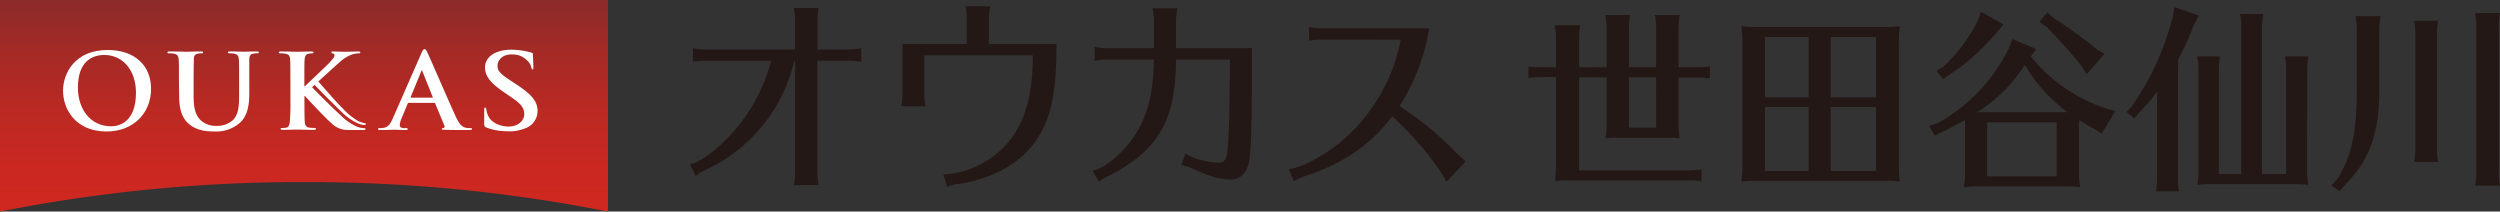 <svg xmlns="http://www.w3.org/2000/svg" xmlns:xlink="http://www.w3.org/1999/xlink" width="601.6" height="50.91" viewBox="0 0 601.6 50.91"><rect x="0" y="0" width="601.6" height="50.91" fill="#333333" stroke="none"/><defs><style>.cls-1{fill:#231815;}.cls-2{fill:url(#linear-gradient);}.cls-3{fill:#fff;}</style><linearGradient id="linear-gradient" x1="73.15" y1="50.91" x2="73.15" gradientUnits="userSpaceOnUse"><stop offset="0" stop-color="#d02820"/><stop offset="0.21" stop-color="#ca2821"/><stop offset="0.49" stop-color="#ba2923"/><stop offset="0.81" stop-color="#9f2a27"/><stop offset="1" stop-color="#8b2b2a"/></linearGradient></defs><g id="レイヤー_2" data-name="レイヤー 2"><g id="枠"><path class="cls-1" d="M191.33,4.8A12.78,12.78,0,0,0,191,1.92h6a16.6,16.6,0,0,0-.29,2.88v7.1h7.81a14.28,14.28,0,0,0,2.74-.31v3.29a15.25,15.25,0,0,0-2.74-.26H196.7V41.67a16.14,16.14,0,0,0,.29,2.88h-6a12.1,12.1,0,0,0,.34-2.88V14.62h-.2A38.42,38.42,0,0,1,169.54,41a8,8,0,0,0-2.1,1.39L166,39.51c1.66-.1,5.08-2.37,8.4-5.6a41.79,41.79,0,0,0,11.18-19.29H169.49a14.42,14.42,0,0,0-2.73.26V11.59a13.85,13.85,0,0,0,2.73.31h21.84Z"/><path class="cls-1" d="M232.65,4.39a10.69,10.69,0,0,0-.34-2.88h6a15.21,15.21,0,0,0-.35,2.88v6.22h16.27c0,11.47-1.22,17.64-4.64,22.78-3.66,5.76-10.89,9.82-19.2,10.9a9.18,9.18,0,0,0-2.44.67L227,42a22,22,0,0,0,16.9-9.46c3.13-4.58,4.64-10.8,4.64-19.23H222.44V22.8a13.72,13.72,0,0,0,.29,2.77h-5.86a12.31,12.31,0,0,0,.3-2.77V10.61h15.48Z"/><path class="cls-1" d="M277.68,4.85A11.94,11.94,0,0,0,277.34,2h6A16.14,16.14,0,0,0,283,4.85v6.74h18.27c0,17.07-.15,23.91-.64,26.94s-2.05,4.68-4.64,4.68c-2.34,0-5.67-1-9.28-2.77a8.2,8.2,0,0,0-2.44-.67l1-2.88a8.93,8.93,0,0,0,2.25,1.18,20.49,20.49,0,0,0,5.62,1.08c1.41,0,1.95-.62,2.2-2.62.39-3.29.58-9.93.63-22.22H283c-.1,14.86-4.3,22-16.61,28.23a10.17,10.17,0,0,0-1.95,1.24l-1.52-2.68c3.47-.66,8.84-5.65,11.29-10.43s3.32-9.11,3.46-16.36H266.16a11.47,11.47,0,0,0-2.74.36V11.23a10.7,10.7,0,0,0,2.74.36h11.52Z"/><path class="cls-1" d="M317.74,9.53a14,14,0,0,0-2.74.31V6.5a13.94,13.94,0,0,0,2.74.31h26.18a49.82,49.82,0,0,1-7.13,18.71,79,79,0,0,1,13.57,11.16c.93.88,1.81,1.7,2.35,2.16l-4.64,4.94C346.31,40,340,32.36,335,28c-.59.77-1.08,1.34-1.71,2.11-4.69,5.55-10.89,9.51-19.39,12.34a15,15,0,0,0-2.54,1.13l-1.22-2.88c3.12-.2,9.76-3.91,13.92-7.81a42.38,42.38,0,0,0,13-23.35Z"/><path class="cls-1" d="M386.62,16.18V6.74c0-.66-.05-1.23-.1-1.8l-.14-.9-.05-.43h5.93A19.41,19.41,0,0,0,392,6.74v9.44h6.54V6.74a15.46,15.46,0,0,0-.33-3.13h6a19.76,19.76,0,0,0-.29,3.13v9.44h4.41a16.56,16.56,0,0,0,3.13-.19v2.84l-.47,0a16.58,16.58,0,0,0-2.66-.19h-4.41V30.16a19.67,19.67,0,0,0,.29,3.13,27.78,27.78,0,0,0-3.89-.14H390.17a28.84,28.84,0,0,0-3.84.14,21.22,21.22,0,0,0,.29-4V18.59H380V41h26.27a20,20,0,0,0,3.17-.24v2.85a16.26,16.26,0,0,0-3.17-.19H377.37a24.1,24.1,0,0,0-3.22.14,20.43,20.43,0,0,0,.28-4v-21h-3.5a19.9,19.9,0,0,0-3.13.24V16a20.77,20.77,0,0,0,3.13.19h3.5v-7c0-.67,0-1.24-.09-1.81l-.14-.9-.05-.42h6.12A19.67,19.67,0,0,0,380,9.21v7Zm11.9,2.41H392V30.73h6.54Z"/><path class="cls-1" d="M453.28,6.5a31.6,31.6,0,0,0,3.94-.19,20.13,20.13,0,0,0-.29,4v30.2a20.26,20.26,0,0,0,.29,3.18,24.52,24.52,0,0,0-3.94-.19h-31a27.63,27.63,0,0,0-3.27.19,22.78,22.78,0,0,0,.28-4V9.82A19.71,19.71,0,0,0,419,6.31a31,31,0,0,0,3.93.19ZM435.22,23.43V8.92H424.74V23.43Zm-10.48,2.32V41.11h10.48V25.75Zm15.79-2.32h10.9V8.92h-10.9Zm0,17.68h10.9V25.75h-10.9Z"/><path class="cls-1" d="M503.78,30.92c-1.57-.85-2.18-1.19-3.46-2a13.74,13.74,0,0,0-.05,1.94v11a20.26,20.26,0,0,0,.29,3.18,24.52,24.52,0,0,0-3.94-.19H475.86a27.91,27.91,0,0,0-3.28.19,21.85,21.85,0,0,0,.29-4V30.3a11.77,11.77,0,0,0-.05-1.42c-1.23.71-2.84,1.57-5.36,2.85l-1.89.9-1.33-2.33,2-.66a41.08,41.08,0,0,0,17.21-18.11l.8-2.13L490,11.81l-1.32,1.76a39.12,39.12,0,0,0,18.06,12.51l2.32.62-3.32,5.45Zm-21.62-25L480.6,7.64A51.5,51.5,0,0,1,469.08,18l-1.47,1.05-1.62-2,1.52-.9A37.19,37.19,0,0,0,475.9,5l.81-2.18ZM497.52,27a38,38,0,0,1-10.24-11.38A37.52,37.52,0,0,1,475.81,27h21.71Zm-19.34,2.42v13h16.73v-13Zm16.12-25a105.2,105.2,0,0,1,10.14,7.34l2,1.19-4.31,4.93-1.24-2a123.91,123.91,0,0,0-8.34-9.34l-1.8-1.28L492.69,3Z"/><path class="cls-1" d="M524.08,42.91a15,15,0,0,0,.28,3.13h-5.55l.05-.23.1-1a12.75,12.75,0,0,0,.14-2V22.1a48.75,48.75,0,0,1-4.36,5l-1.14,1.42-1.9-1.61,1.14-1.09a66.49,66.49,0,0,0,10-21.72l.42-2.37,5.88,2-1.18,2.18a62,62,0,0,1-3.84,8.44Zm31.1-2.41a20.19,20.19,0,0,0,.28,4,26,26,0,0,0-3.13-.19H531.9a29.1,29.1,0,0,0-3.13.19,19.45,19.45,0,0,0,.28-4V16.74c0-.66,0-1.18-.09-1.8l-.14-.9-.05-.47h5.45a21.5,21.5,0,0,0-.28,3.17V41.87h5.4V6.55c0-.66,0-1.18-.09-1.8l-.14-.9-.05-.48h5.59l-.09.76a10.52,10.52,0,0,0-.24,2.42V41.87h5.83V16.74c0-.66,0-1.18-.09-1.8l-.15-.9,0-.47h5.59a20.16,20.16,0,0,0-.28,3.17Z"/><path class="cls-1" d="M562.63,42.87c3.32-5.55,4.5-11.24,4.5-21.39V7.12a19.37,19.37,0,0,0-.28-3.22h6a17.51,17.51,0,0,0-.29,3.22V21.48c0,10.43-2.23,16.79-7.91,22.62L563,46l-2-1.38ZM581,38.74l.1-.9a12.82,12.82,0,0,0,.14-2V8.21A20.25,20.25,0,0,0,580.93,5h5.78a17.66,17.66,0,0,0-.28,3.18V35.85a16.57,16.57,0,0,0,.28,3.13h-5.78Zm14.7,5.36a19.27,19.27,0,0,0,.19-2.66V6.36a11.86,11.86,0,0,0-.05-1.42c0-.29-.14-.9-.23-1.8h6a16.25,16.25,0,0,0-.29,3.22V41.44a15.79,15.79,0,0,0,.29,3.23h-6Z"/><path class="cls-2" d="M73.15,43.82a371.3,371.3,0,0,1,73.16,7.09V0H0V50.91A371.12,371.12,0,0,1,73.15,43.82Z"/><path class="cls-3" d="M15.17,21.84c0-4.28,2.93-9.81,10.71-9.81,6.45,0,10.47,3.63,10.47,9.36S32.2,31.64,25.62,31.64C18.18,31.64,15.17,26.26,15.17,21.84Zm17.55.47c0-5.6-3.34-9.08-7.6-9.08-3,0-6.37,1.6-6.37,7.83,0,5.2,3,9.33,8,9.33C28.52,30.39,32.72,29.54,32.72,22.31Z"/><path class="cls-3" d="M43.06,19.64c0-3.81,0-4.51-.06-5.31s-.27-1.25-1.18-1.42a6.07,6.07,0,0,0-1.07-.08c-.3,0-.47-.05-.47-.22s.2-.23.61-.23c1.45,0,3.19.07,4,.07.66,0,2.39-.07,3.38-.07.41,0,.6,0,.6.23s-.16.22-.44.22a4.5,4.5,0,0,0-.79.08c-.74.12-1,.55-1,1.42s-.05,1.5-.05,5.31v3.5c0,3.63.79,5.15,2.14,6.15a5.41,5.41,0,0,0,3.43,1A5.67,5.67,0,0,0,55.94,29c1.52-1.38,1.6-3.63,1.6-6.21V19.64c0-3.81,0-4.51-.06-5.31s-.27-1.25-1.18-1.42a5.75,5.75,0,0,0-1-.08c-.3,0-.46-.05-.46-.22s.19-.23.57-.23c1.4,0,3.14.07,3.16.07.33,0,2.06-.07,3.14-.07.38,0,.57,0,.57.23s-.16.22-.49.22a4.61,4.61,0,0,0-.8.08c-.74.12-1,.55-1,1.42s0,1.5,0,5.31v2.67c0,2.78-.3,5.73-2.61,7.53a8.71,8.71,0,0,1-5.72,1.8c-1.45,0-4.09-.07-6.1-1.72-1.4-1.15-2.44-3-2.44-6.63Z"/><path class="cls-3" d="M98.34,24.76c-.14,0-.19,0-.25.2l-1.48,3.58a4.64,4.64,0,0,0-.41,1.53c0,.45.25.77,1.1.77h.41c.33,0,.41.05.41.2s-.16.25-.47.25c-.87,0-2.06-.07-2.91-.07-.3,0-1.81.07-3.24.07-.36,0-.52-.05-.52-.25s.11-.2.33-.2a7.62,7.62,0,0,0,.85-.05c1.26-.15,1.79-1,2.34-2.25l6.89-15.71c.33-.73.5-1,.77-1s.41.23.69.8c.66,1.38,5.05,11.58,6.81,15.39,1,2.25,1.84,2.6,2.42,2.72a6.1,6.1,0,0,0,1.15.1c.22,0,.36,0,.36.2s-.25.25-1.26.25-3,0-5.2-.05c-.49,0-.82,0-.82-.2s.11-.2.38-.22a.4.4,0,0,0,.25-.58l-2.2-5.3a.25.25,0,0,0-.27-.18ZM104,23.51c.13,0,.16-.07.13-.15l-2.47-6.18c0-.1,0-.22-.14-.22s-.13.12-.16.22l-2.53,6.16c0,.1,0,.17.11.17Z"/><path class="cls-3" d="M117.14,30.72c-.51-.2-.61-.33-.62-.89,0-1.38,0-2.89,0-3.29s.05-.64.24-.64.26.25.28.45a5.15,5.15,0,0,0,.31,1.25c.75,1.9,2.78,2.73,4.71,2.84,2.81.15,4.14-1.66,4.1-3s-.54-2.3-3.18-4.08l-1.46-1c-3.5-2.36-4.74-4-4.81-6-.08-2.77,2.73-4.61,7.07-4.38a17.41,17.41,0,0,1,4,.65c.29.07.44.15.45.33,0,.33.06,1,.12,3,0,.55,0,.74-.19.74s-.29-.36-.35-.63a3,3,0,0,0-1-1.55,4.75,4.75,0,0,0-3.44-1.42c-2.31-.12-3.68,1.27-3.64,2.79,0,1.15.61,1.85,3.25,3.58l.89.58c3.85,2.49,5.41,4.14,5.49,6.53a4.42,4.42,0,0,1-2.8,4.23,10.32,10.32,0,0,1-4.94.76A13.21,13.21,0,0,1,117.14,30.72Z"/><path class="cls-3" d="M87.6,30.84a5.18,5.18,0,0,1-1.71-.37A13,13,0,0,1,82,27.77c-.94-.82-5.2-5-6.9-6.78,1.14-1.08,5.78-5.28,6.6-6a8.85,8.85,0,0,1,3-1.87,5.67,5.67,0,0,1,1.59-.28c.28,0,.41-.05.41-.22s-.19-.23-.46-.23c-.86,0-2.37.07-3.22.07s-2.25-.07-2.83-.07c-.3,0-.44,0-.44.23s.11.19.36.25a.44.44,0,0,1,.38.5c0,.42-.6,1.05-1.37,1.87s-4.81,4.58-5.74,5.51h-.14v-1.1c0-3.81,0-4.51.06-5.31s.27-1.3,1-1.42a4.58,4.58,0,0,1,.77-.08c.22,0,.39-.05.39-.22s-.2-.23-.58-.23c-.94,0-2.67.07-3.33.07s-2.39-.07-3.84-.07c-.41,0-.61,0-.61.23s.17.22.47.22a6.15,6.15,0,0,1,1.07.08c.91.17,1.13.57,1.18,1.42s.06,1.5.06,5.31V24a53.2,53.2,0,0,1-.14,5.33c-.11.72-.25,1.27-.8,1.37a4.79,4.79,0,0,1-1,.1c-.32,0-.43.08-.43.2s.19.25.54.25c1.1,0,2.83-.07,3.47-.07s2.41.07,4,.07c.31,0,.52-.07.52-.25s-.13-.2-.35-.2a12.82,12.82,0,0,1-1.35-.1c-.68-.1-.93-.65-1-1.35-.08-1.07-.08-3.05-.08-5.35v-.88h.14c1.74,1.91,5.33,5.69,6.28,6.46A5.57,5.57,0,0,0,83,31.24c.58.05,1.07.05,1.9.05H87.3c.52,0,.66-.07.66-.25S87.79,30.84,87.6,30.84Z"/><path class="cls-3" d="M75.87,18.75c1,1.19,5.64,6.49,6.69,7.43a15.69,15.69,0,0,0,3.73,3,7.18,7.18,0,0,0,1.37.44c.21.05.42.09.42.21s-.14.24-.67.23a5.22,5.22,0,0,1-1.38-.4,14,14,0,0,1-3.88-2.77c-1.06-1-6.12-6-7.09-7.2"/></g></g></svg>